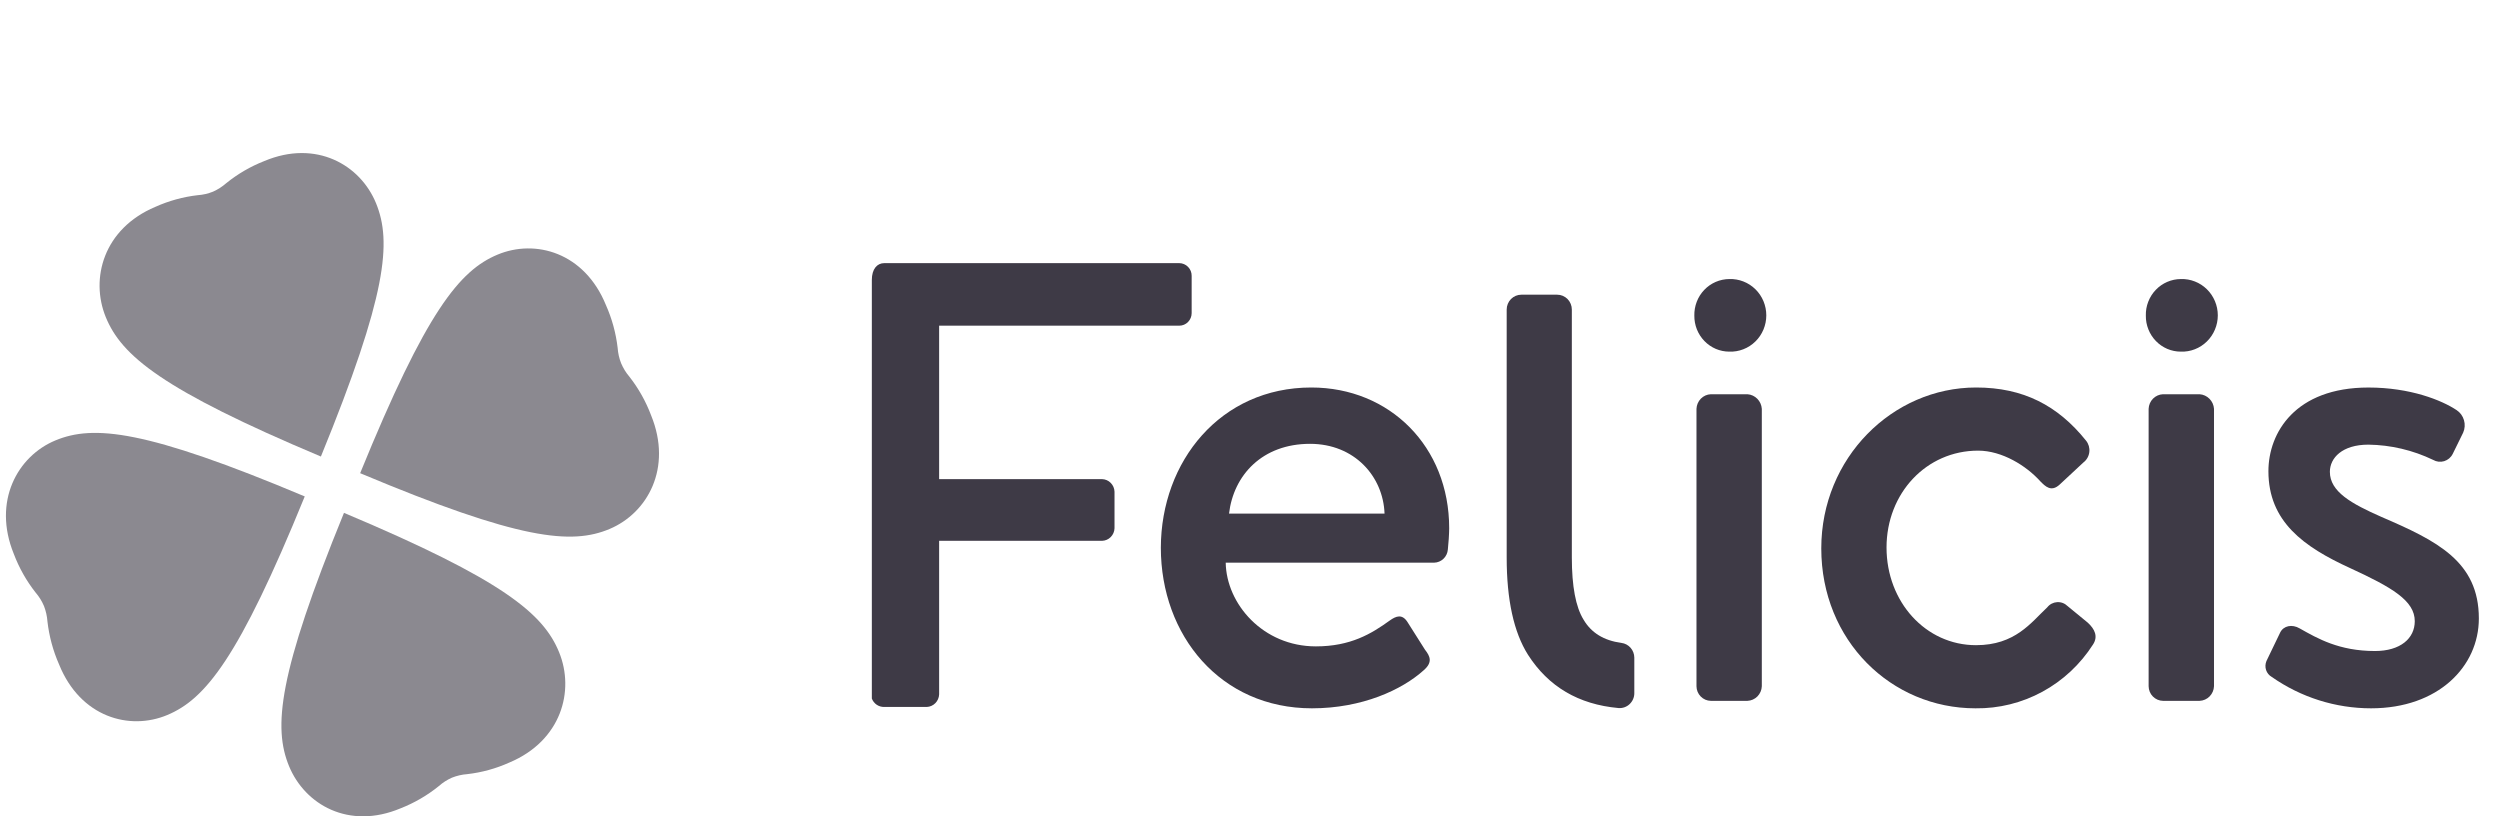 <svg width="98" height="32" viewBox="0 0 98 32" fill="none" xmlns="http://www.w3.org/2000/svg">
<path d="M66.418 12.372C66.414 12.186 66.446 12.001 66.513 11.828C66.579 11.655 66.679 11.497 66.807 11.364C66.934 11.23 67.087 11.124 67.255 11.051C67.424 10.978 67.605 10.94 67.788 10.939C67.976 10.932 68.163 10.964 68.339 11.033C68.515 11.101 68.676 11.205 68.811 11.338C68.947 11.47 69.054 11.63 69.128 11.806C69.201 11.982 69.239 12.171 69.239 12.362C69.239 12.553 69.201 12.742 69.128 12.918C69.054 13.095 68.947 13.254 68.811 13.386C68.676 13.519 68.515 13.623 68.339 13.691C68.163 13.76 67.976 13.791 67.788 13.784C67.606 13.784 67.427 13.747 67.259 13.676C67.092 13.604 66.94 13.5 66.813 13.368C66.686 13.237 66.585 13.081 66.517 12.91C66.45 12.739 66.416 12.556 66.418 12.372Z" fill="#3E3A46"/>
<path d="M34.176 10.973C34.176 10.549 34.38 10.315 34.662 10.315H46.227C46.291 10.315 46.355 10.328 46.414 10.354C46.473 10.379 46.527 10.416 46.572 10.462C46.618 10.508 46.653 10.564 46.678 10.624C46.702 10.685 46.714 10.749 46.713 10.815V12.273C46.713 12.404 46.662 12.53 46.571 12.622C46.479 12.715 46.356 12.767 46.227 12.767H36.814V18.782H43.203C43.331 18.786 43.452 18.839 43.542 18.931C43.633 19.023 43.685 19.146 43.689 19.276V20.706C43.685 20.836 43.633 20.959 43.542 21.051C43.452 21.143 43.331 21.196 43.203 21.2H36.814V27.219C36.809 27.348 36.757 27.471 36.666 27.563C36.576 27.655 36.455 27.708 36.328 27.713H34.662C34.557 27.715 34.454 27.685 34.367 27.626C34.28 27.567 34.213 27.482 34.176 27.383V10.973Z" fill="#3E3A46"/>
<path d="M51.403 15.19C54.477 15.19 56.808 17.506 56.808 20.705C56.808 20.913 56.781 21.33 56.756 21.538C56.746 21.677 56.685 21.807 56.585 21.903C56.486 21.999 56.355 22.054 56.217 22.057H48.048C48.073 23.67 49.507 25.338 51.582 25.338C52.941 25.338 53.759 24.844 54.477 24.325C54.733 24.142 54.963 24.064 55.168 24.376L55.86 25.469C56.065 25.73 56.167 25.963 55.808 26.275C54.963 27.037 53.4 27.766 51.428 27.766C47.838 27.766 45.505 24.904 45.505 21.47C45.513 18.082 47.842 15.19 51.403 15.19ZM54.274 20.133C54.222 18.674 53.095 17.398 51.354 17.398C49.484 17.398 48.357 18.62 48.178 20.133H54.274Z" fill="#3E3A46"/>
<path d="M66.502 16.026C66.508 15.877 66.569 15.735 66.673 15.628C66.777 15.522 66.917 15.46 67.064 15.454H68.5C68.646 15.464 68.784 15.528 68.887 15.633C68.991 15.738 69.053 15.878 69.063 16.026V26.9C69.058 27.05 68.996 27.192 68.892 27.299C68.787 27.405 68.647 27.467 68.5 27.473H67.064C66.915 27.471 66.773 27.41 66.668 27.303C66.563 27.196 66.503 27.052 66.502 26.9V16.026Z" fill="#3E3A46"/>
<path d="M77.464 15.19C79.309 15.19 80.665 15.893 81.771 17.271C81.822 17.333 81.859 17.405 81.882 17.483C81.904 17.561 81.911 17.642 81.901 17.723C81.892 17.803 81.866 17.88 81.826 17.95C81.786 18.02 81.733 18.081 81.669 18.129L80.743 18.991C80.409 19.303 80.179 19.07 79.975 18.862C79.436 18.264 78.489 17.665 77.541 17.665C75.517 17.665 73.952 19.331 73.952 21.463C73.952 23.596 75.488 25.291 77.46 25.291C78.996 25.291 79.614 24.407 80.253 23.807C80.299 23.748 80.358 23.699 80.424 23.664C80.491 23.629 80.564 23.609 80.638 23.604C80.713 23.599 80.788 23.61 80.858 23.636C80.928 23.662 80.992 23.703 81.046 23.756L81.839 24.407C82.121 24.665 82.25 24.953 82.046 25.265C81.548 26.043 80.865 26.68 80.059 27.118C79.254 27.555 78.352 27.778 77.439 27.766C74.135 27.766 71.394 25.112 71.394 21.496C71.394 17.951 74.185 15.19 77.464 15.19Z" fill="#3E3A46"/>
<path d="M84.226 16.026C84.232 15.877 84.293 15.734 84.397 15.628C84.502 15.522 84.642 15.46 84.79 15.454H86.225C86.371 15.464 86.509 15.528 86.612 15.633C86.716 15.738 86.779 15.878 86.789 16.026V26.9C86.783 27.05 86.722 27.192 86.617 27.299C86.513 27.405 86.373 27.467 86.225 27.473H84.79C84.641 27.471 84.498 27.41 84.393 27.303C84.287 27.197 84.228 27.052 84.226 26.9V16.026Z" fill="#3E3A46"/>
<path d="M89.052 26.535C88.947 26.476 88.868 26.379 88.83 26.264C88.792 26.149 88.798 26.024 88.845 25.912L89.384 24.793C89.513 24.532 89.845 24.454 90.152 24.636C90.845 25.026 91.69 25.52 93.098 25.52C94.096 25.52 94.659 25.026 94.659 24.35C94.659 23.545 93.763 23.023 92.124 22.269C90.306 21.438 88.922 20.446 88.922 18.472C88.922 16.963 89.972 15.191 92.842 15.191C94.481 15.191 95.713 15.687 96.3 16.077C96.439 16.169 96.542 16.309 96.588 16.471C96.635 16.633 96.624 16.807 96.555 16.961L96.146 17.794C96.112 17.862 96.064 17.922 96.007 17.971C95.95 18.019 95.882 18.056 95.811 18.078C95.739 18.099 95.664 18.106 95.589 18.098C95.515 18.089 95.443 18.065 95.377 18.027C94.584 17.646 93.719 17.442 92.842 17.43C91.817 17.43 91.331 17.949 91.331 18.496C91.331 19.276 92.176 19.744 93.354 20.264C95.531 21.201 97.171 22.008 97.171 24.244C97.171 26.125 95.582 27.766 92.946 27.766C91.555 27.766 90.197 27.337 89.052 26.535Z" fill="#3E3A46"/>
<path d="M84.117 12.372C84.112 12.186 84.144 12.001 84.211 11.828C84.278 11.655 84.377 11.497 84.505 11.364C84.632 11.23 84.785 11.124 84.953 11.051C85.122 10.978 85.303 10.94 85.486 10.939C85.674 10.932 85.862 10.964 86.037 11.033C86.213 11.101 86.374 11.205 86.509 11.338C86.645 11.47 86.752 11.63 86.826 11.806C86.9 11.982 86.938 12.171 86.938 12.362C86.938 12.553 86.9 12.742 86.826 12.918C86.752 13.095 86.645 13.254 86.509 13.386C86.374 13.519 86.213 13.623 86.037 13.691C85.862 13.76 85.674 13.791 85.486 13.784C85.304 13.784 85.125 13.747 84.957 13.676C84.79 13.604 84.638 13.5 84.511 13.368C84.384 13.237 84.283 13.081 84.216 12.91C84.148 12.739 84.114 12.556 84.117 12.372Z" fill="#3E3A46"/>
<path d="M64.065 27.172C64.066 27.253 64.049 27.333 64.017 27.407C63.985 27.481 63.938 27.548 63.879 27.603C63.821 27.658 63.751 27.7 63.676 27.726C63.6 27.752 63.52 27.762 63.441 27.755C61.878 27.613 60.697 26.917 59.897 25.666C59.34 24.784 59.062 23.513 59.062 21.853V12.135C59.062 12.058 59.077 11.983 59.106 11.912C59.135 11.841 59.177 11.777 59.23 11.723C59.284 11.668 59.347 11.626 59.417 11.596C59.486 11.567 59.561 11.552 59.636 11.552H61.041C61.117 11.552 61.191 11.567 61.261 11.596C61.331 11.626 61.394 11.668 61.448 11.723C61.501 11.777 61.543 11.841 61.572 11.912C61.601 11.983 61.616 12.058 61.616 12.135V21.853C61.616 22.983 61.769 23.796 62.075 24.29C62.378 24.807 62.873 25.11 63.559 25.202C63.698 25.219 63.826 25.287 63.919 25.393C64.012 25.499 64.064 25.636 64.065 25.777V27.172Z" fill="#3E3A46"/>
<path d="M23.895 20.736C22.407 21.361 20.375 21.177 14.118 18.549C16.709 12.193 18.017 10.604 19.502 9.982C20.986 9.361 22.911 9.895 23.751 11.956C23.989 12.489 24.144 13.056 24.212 13.637C24.226 13.844 24.272 14.049 24.349 14.242C24.43 14.433 24.539 14.611 24.674 14.768C25.032 15.226 25.318 15.737 25.524 16.283C26.366 18.348 25.381 20.111 23.895 20.736Z" fill="#8B8990"/>
<path d="M6.562 28.027C8.048 27.402 9.357 25.812 11.946 19.46C5.692 16.83 3.659 16.648 2.173 17.264C0.687 17.88 -0.299 19.652 0.541 21.713C0.748 22.261 1.037 22.772 1.397 23.23C1.533 23.387 1.643 23.565 1.724 23.756C1.799 23.95 1.845 24.154 1.86 24.362C1.927 24.945 2.081 25.515 2.318 26.051C3.153 28.114 5.075 28.652 6.562 28.027Z" fill="#8B8990"/>
<path d="M15.704 31.686C16.242 31.475 16.747 31.182 17.199 30.817C17.353 30.68 17.527 30.568 17.715 30.485C17.906 30.409 18.107 30.362 18.311 30.347C18.885 30.282 19.445 30.127 19.973 29.889C22.003 29.034 22.534 27.082 21.918 25.571C21.303 24.061 19.736 22.734 13.484 20.104C10.892 26.457 10.709 28.522 11.33 30.032C11.951 31.541 13.674 32.539 15.704 31.686Z" fill="#8B8990"/>
<path d="M4.145 12.428C4.76 13.937 6.327 15.266 12.579 17.896C15.176 11.544 15.357 9.479 14.742 7.97C14.126 6.461 12.391 5.46 10.361 6.313C9.822 6.524 9.318 6.817 8.866 7.183C8.711 7.319 8.536 7.431 8.348 7.514C8.157 7.591 7.956 7.637 7.752 7.651C7.177 7.717 6.615 7.872 6.087 8.11C4.06 8.965 3.529 10.917 4.145 12.428Z" fill="#8B8990"/>
</svg>
